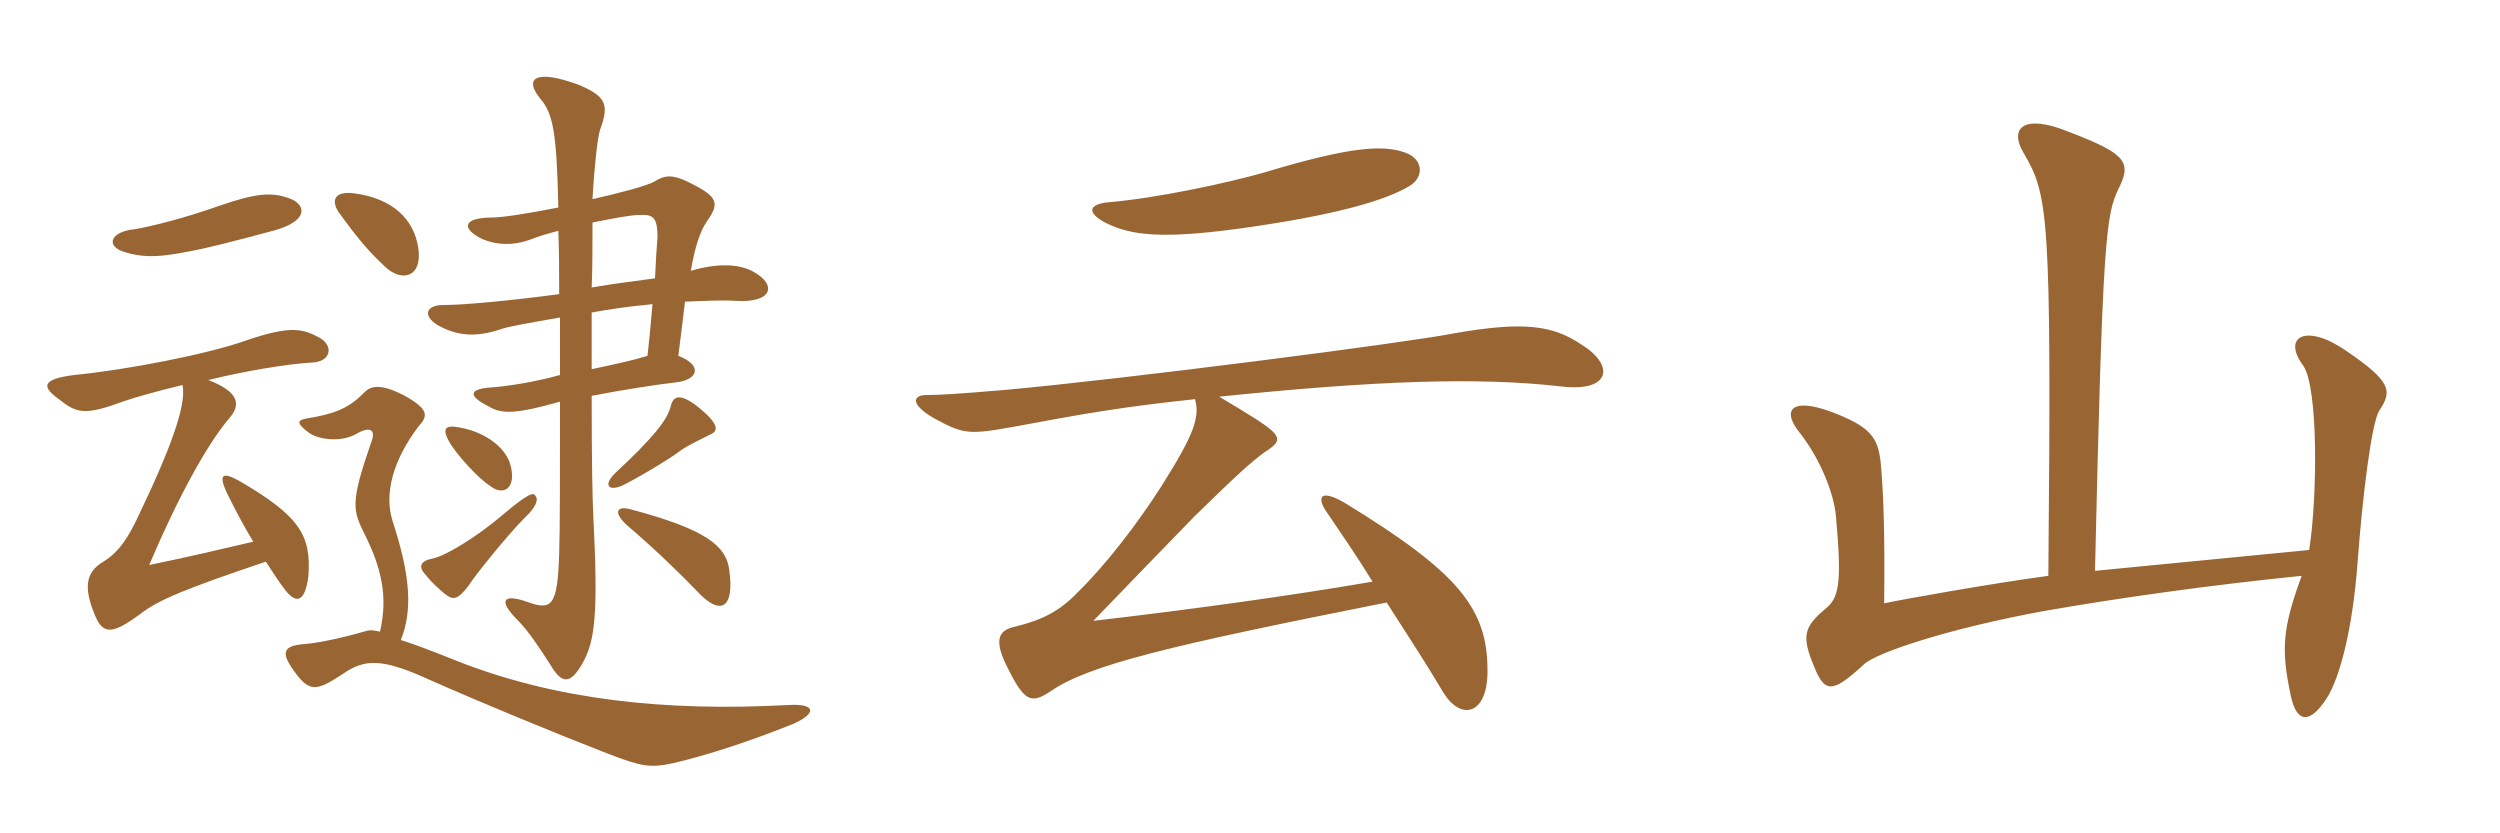 <svg xmlns="http://www.w3.org/2000/svg" xmlns:xlink="http://www.w3.org/1999/xlink" width="450" height="150"><path fill="#996633" padding="10" d="M131.25 102.45C130.65 98.25 127.05 95.25 113.40 91.65C111.15 91.05 110.25 92.10 112.80 94.50C117.75 98.70 122.70 103.50 125.85 106.80C129.45 110.55 132.30 109.95 131.25 102.45ZM96.45 89.40C96.15 88.50 95.25 88.65 90.45 92.70C86.10 96.45 80.25 100.05 78 100.50C75.60 100.95 75.30 102 76.50 103.35C77.70 104.85 79.05 106.05 79.95 106.80C81.60 108.15 82.35 108 84.45 105.30C85.05 104.10 91.50 96.15 94.35 93.30C96.60 91.20 96.90 89.85 96.45 89.40ZM68.40 113.70C67.05 113.40 66.60 113.40 66 113.55C60.90 115.05 56.70 115.80 54.60 115.95C51 116.25 50.55 117.45 52.80 120.60C55.65 124.65 56.85 124.50 61.65 121.35C65.70 118.50 68.85 118.50 77.40 122.40C86.55 126.45 99.60 131.85 109.65 135.75C115.20 137.85 116.85 138.30 121.05 137.40C127.50 135.90 135.15 133.35 142.65 130.35C147.15 128.40 146.85 126.60 141.90 126.90C119.85 128.10 100.05 126 82.20 118.95C77.70 117.15 74.55 115.95 72.15 115.20C74.25 109.95 73.95 103.80 70.65 93.75C69.15 88.95 70.65 82.95 75.30 76.80C77.10 74.85 77.25 73.65 72.60 71.10C68.40 69 66.75 69.45 65.55 70.65C62.70 73.65 59.85 74.55 55.35 75.30C53.40 75.60 53.40 76.20 55.35 77.70C57.15 79.20 61.35 79.65 64.05 78.15C66.60 76.65 67.80 77.25 66.75 79.80C63 90.75 63.45 91.80 65.85 96.60C68.55 102.15 69.90 107.25 68.40 113.70ZM91.80 83.40C90.75 80.25 86.85 77.40 81.75 76.80C80.10 76.65 79.65 77.40 80.85 79.50C82.20 81.90 86.25 86.25 88.20 87.45C90.60 89.40 93.15 87.90 91.80 83.40ZM127.65 78.30C129.30 77.70 129.75 76.50 125.40 73.05C122.40 70.80 121.20 71.25 120.75 73.05C120.15 75.60 117.60 78.75 110.85 85.05C108.60 87.15 109.35 88.50 111.90 87.45C113.55 86.70 120.15 82.95 122.85 80.85C123.75 80.25 126.45 78.90 127.65 78.30ZM117.90 50.10C114.75 50.55 110.70 51 106.50 51.75C106.65 48.30 106.65 44.40 106.65 40.05C110.40 39.30 113.55 38.70 115.05 38.70C117.60 38.55 118.35 39.15 118.35 42.75C118.20 44.40 118.05 46.95 117.90 50.10ZM123.30 54.30C126.90 54.15 130.20 54 132.30 54.15C139.05 54.60 139.95 51.30 135.60 48.90C132.90 47.40 128.85 47.40 124.35 48.75C125.10 44.40 126 41.70 127.20 39.90C129.45 36.75 129.30 35.55 124.95 33.30C121.05 31.20 119.70 31.50 117.75 32.70C116.40 33.45 111.90 34.65 106.65 35.85C106.95 30.30 107.55 24.75 108 23.40C109.65 18.90 109.20 17.40 104.25 15.30C96.60 12.45 94.20 13.95 97.20 17.70C99.60 20.40 100.20 24 100.50 37.35C95.25 38.40 90.45 39.15 88.65 39.15C83.10 39.15 83.10 41.25 86.85 43.05C89.40 44.10 92.25 44.25 95.25 43.20C96.75 42.60 98.70 42 100.50 41.55C100.65 45.15 100.65 49.05 100.65 52.95C91.50 54.15 83.55 54.90 79.80 54.90C76.65 54.90 76.05 56.85 78.75 58.50C81.90 60.30 85.35 60.90 90.15 59.25C91.50 58.80 93.90 58.35 100.80 57.15C100.80 60.60 100.80 64.20 100.80 67.50C96 68.85 90.75 69.60 88.20 69.75C84.45 70.05 84.15 71.25 88.05 73.20C90.30 74.55 92.85 74.55 100.80 72.30C100.80 85.05 100.80 95.70 100.65 99.75C100.35 109.20 99.30 109.95 94.80 108.30C90.45 106.80 89.70 108.15 93.15 111.60C95.25 113.70 97.35 117 99 119.55C101.10 123.15 102.60 123.30 104.85 119.40C107.10 115.35 107.70 110.70 106.80 93C106.65 90.15 106.50 83.40 106.50 71.25C111.90 70.20 118.65 69.15 121.50 68.85C125.85 68.40 126.45 65.70 122.10 64.05C122.55 60.30 123 57 123.30 54.30ZM106.50 66.45C106.50 63.45 106.50 60.15 106.50 56.25C109.80 55.65 112.80 55.20 117.45 54.75C117.15 58.20 116.85 61.50 116.55 64.05C114.75 64.65 110.85 65.55 106.50 66.45ZM75.30 44.70C74.55 39.45 70.65 35.70 63.75 34.80C60.30 34.35 59.55 36 60.90 38.10C64.65 43.35 66.75 45.60 69.30 48C72.30 50.85 76.05 49.95 75.30 44.70ZM24.30 41.25C19.80 41.70 19.05 44.25 22.20 45.30C26.40 46.65 29.70 46.20 36.75 44.70C40.80 43.80 47.40 42 49.65 41.40C54.75 39.90 55.35 37.50 52.80 36C49.05 34.35 46.05 34.80 39.45 37.05C33.15 39.30 27 40.80 24.30 41.25ZM32.85 69.30C33.45 72.15 31.95 78.15 25.20 92.25C23.10 96.90 21.30 99.45 18.60 101.10C15.30 103.05 15.15 105.90 16.95 110.40C18.45 114.30 20.10 114.30 25.20 110.55C28.50 108 33.15 106.05 47.85 101.10C49.05 102.90 50.25 104.85 51.45 106.35C53.40 108.75 54.90 108.30 55.50 103.80C56.10 96.30 53.85 92.85 43.05 86.55C40.05 84.90 39.30 85.35 40.80 88.65C42 91.05 43.65 94.35 45.60 97.50C40.35 98.70 34.95 100.05 26.85 101.70C32.10 89.40 37.20 80.10 41.25 75.30C43.50 72.75 42.90 70.50 37.50 68.40C44.25 66.75 51.45 65.55 56.25 65.25C59.55 65.10 60.15 62.25 57.45 60.75C54.60 59.25 52.50 58.50 44.55 61.20C37.50 63.75 22.65 66.60 13.35 67.50C7.50 68.25 7.35 69.60 10.80 72C13.95 74.55 15.60 74.70 22.50 72.15C24.75 71.40 28.50 70.35 32.85 69.30ZM253.50 33.60C256.35 32.10 256.35 28.65 252.90 27.45C249 26.10 243.45 26.25 227.55 31.05C221.25 32.85 208.35 35.70 199.05 36.45C196.05 36.90 195.60 38.25 198.90 40.05C203.40 42.30 208.80 43.35 226.50 40.65C242.55 38.25 249.90 35.70 253.50 33.60ZM284.55 61.95C279.60 58.65 274.50 57.75 261.75 60C253.50 61.65 202.35 68.25 180.75 70.20C171.90 70.95 168.90 71.10 166.80 71.10C164.10 71.10 163.95 72.90 168.15 75.30C173.40 78.15 174.30 78.30 182.55 76.80C196.20 74.25 202.50 73.20 215.10 71.85C216 75.15 214.95 78.15 209.10 87.45C204.90 94.05 199.05 101.70 193.95 106.65C190.80 109.95 187.65 111.60 182.70 112.80C179.85 113.40 178.80 115.05 181.20 119.85C184.35 126.30 185.55 126.75 189 124.50C195.90 119.70 210.30 116.25 249.60 108.45C253.35 114.30 256.50 119.10 259.80 124.65C262.95 129.75 267.60 128.70 267.75 121.20C267.90 109.65 262.80 103.20 241.95 90.45C237.75 88.05 237 89.40 238.65 91.95C240.45 94.65 243.75 99.30 247.05 104.70C232.20 107.25 213.75 109.80 196.80 111.75C204.60 103.65 210 98.10 214.95 93C222.75 85.35 225.30 83.10 227.55 81.45C231.75 78.75 231 78.30 219.45 71.40C247.20 68.55 265.95 67.80 281.40 69.60C289.95 70.50 290.70 65.70 284.55 61.95ZM428.25 73.95C430.65 70.35 430.50 68.70 422.10 63C415.05 58.20 410.70 60.60 414.60 65.85C417.30 69.75 417.15 89.55 415.65 99L377.10 102.75C378.45 43.50 379.05 38.70 381.30 34.05C383.70 29.25 382.95 27.75 372.30 23.70C364.20 20.40 361.65 23.10 364.20 27.45C368.70 35.10 369.30 38.10 368.70 103.65C358.65 105 342.60 107.85 339.15 108.60C339.30 95.70 339 88.35 338.55 83.55C338.10 78.75 336.75 76.80 329.55 74.10C322.65 71.55 320.40 73.65 324.15 78.15C327.60 82.65 330 88.50 330.45 92.70C331.65 105.60 330.90 107.70 328.50 109.65C324.60 112.95 324.30 114.60 326.55 120C328.50 124.95 330 124.65 335.55 119.55C337.80 117.45 350.85 113.10 368.10 109.95C381.90 107.55 397.95 105.30 414.30 103.65C410.85 113.10 410.55 116.85 412.35 125.25C413.40 130.20 415.80 130.35 418.80 125.70C421.05 122.25 423.45 113.55 424.35 101.40C425.25 89.25 426.90 76.05 428.25 73.95Z"/></svg>